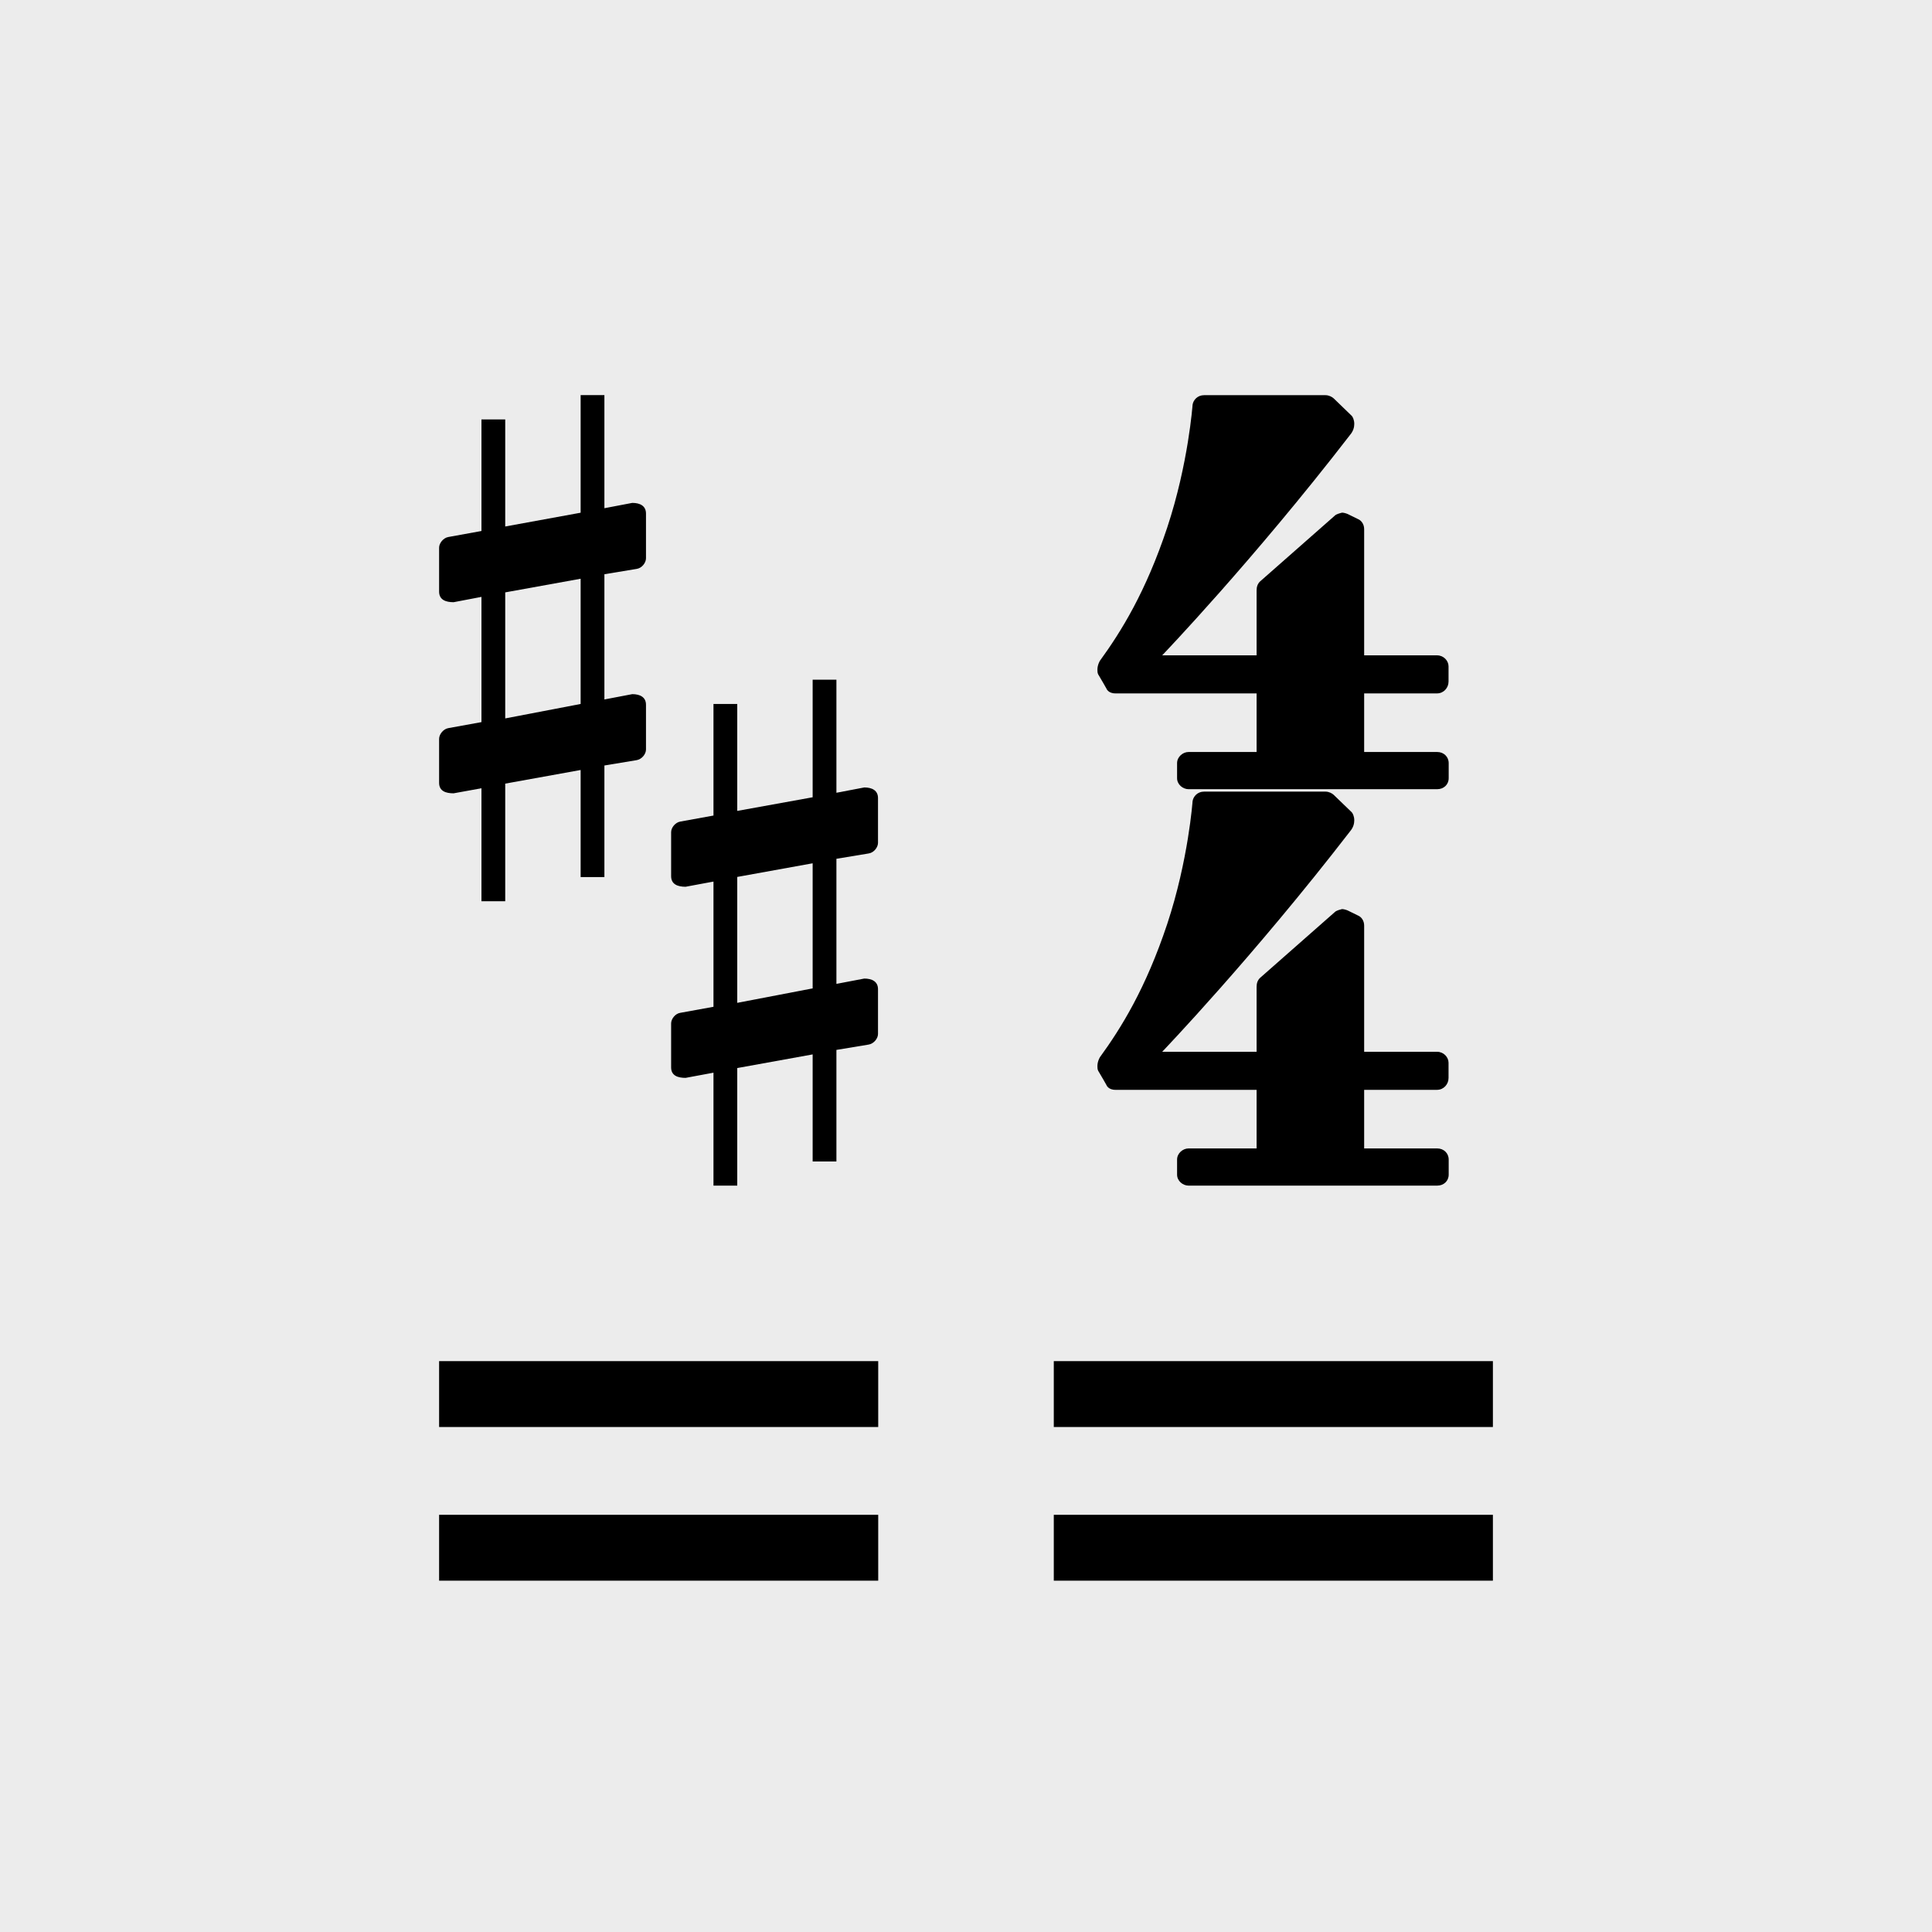 <?xml version="1.0" encoding="UTF-8" standalone="no"?>
<!-- Created with Inkscape (http://www.inkscape.org/) -->

<svg
   width="11.642mm"
   height="11.642mm"
   viewBox="0 0 11.642 11.642"
   version="1.1"
   id="svg1"
   inkscape:version="1.3 (0e150ed6c4, 2023-07-21)"
   sodipodi:docname="Tool-Unify.svg"
   xml:space="preserve"
   xmlns:inkscape="http://www.inkscape.org/namespaces/inkscape"
   xmlns:sodipodi="http://sodipodi.sourceforge.net/DTD/sodipodi-0.dtd"
   xmlns="http://www.w3.org/2000/svg"
   xmlns:svg="http://www.w3.org/2000/svg"><sodipodi:namedview
     id="namedview1"
     pagecolor="#ffffff"
     bordercolor="#666666"
     borderopacity="1.0"
     inkscape:showpageshadow="2"
     inkscape:pageopacity="0.0"
     inkscape:pagecheckerboard="0"
     inkscape:deskcolor="#d1d1d1"
     inkscape:document-units="px"
     showgrid="true"
     showguides="true"
     inkscape:zoom="11.313708"
     inkscape:cx="22.627418"
     inkscape:cy="24.174214"
     inkscape:window-width="2560"
     inkscape:window-height="1017"
     inkscape:window-x="-8"
     inkscape:window-y="-8"
     inkscape:window-maximized="1"
     inkscape:current-layer="layer1"><inkscape:grid
       id="grid1"
       units="px"
       originx="0"
       originy="0"
       spacingx="0.265"
       spacingy="0.265"
       empcolor="#3f3fff"
       empopacity="0.251"
       color="#3f3fff"
       opacity="0.125"
       empspacing="1"
       dotted="false"
       gridanglex="30"
       gridanglez="30"
       visible="true" /><sodipodi:guide
       position="5.821,-1.323"
       orientation="-1,0"
       id="guide1"
       inkscape:locked="false"
       inkscape:label=""
       inkscape:color="rgb(0,134,229)" /><sodipodi:guide
       position="12.171,5.821"
       orientation="0,-1"
       id="guide2"
       inkscape:locked="false" /><sodipodi:guide
       position="2.117,8.202"
       orientation="1,0"
       id="guide4"
       inkscape:locked="false" /><sodipodi:guide
       position="11.112,9.525"
       orientation="0,-1"
       id="guide5"
       inkscape:locked="false" /><sodipodi:guide
       position="9.525,8.202"
       orientation="1,0"
       id="guide6"
       inkscape:locked="false" /><sodipodi:guide
       position="11.642,2.117"
       orientation="0,-1"
       id="guide7"
       inkscape:locked="false" /></sodipodi:namedview><defs
     id="defs1" /><g
     inkscape:label="Ebene 1"
     inkscape:groupmode="layer"
     id="layer1"><rect
       style="display:inline;fill:#ececec;fill-opacity:1;stroke-width:0.529"
       id="rect5"
       width="11.642"
       height="11.642"
       x="0"
       y="0"
       ry="0" /><rect
       style="opacity:1;fill:#000000;stroke-width:0.29"
       id="rect4"
       width="2.646"
       height="0.397"
       x="2.646"
       y="8.202" /><rect
       style="fill:#000000;stroke-width:0.29"
       id="rect4-9"
       width="2.646"
       height="0.397"
       x="2.646"
       y="9.128" /><rect
       style="fill:#000000;stroke-width:0.29"
       id="rect4-4"
       width="2.646"
       height="0.397"
       x="6.35"
       y="8.202" /><rect
       style="fill:#000000;stroke-width:0.29"
       id="rect4-9-2"
       width="2.646"
       height="0.397"
       x="6.35"
       y="9.128" /><g
       id="g5"
       transform="matrix(0.918,0,0,0.822,2.646,2.381)"
       style="fill:#000000"><path
         class="KeySig"
         d="m 1.296,1.274 c 0.034,-0.005 0.062,-0.044 0.062,-0.078 V 0.868 c 0,-0.056 -0.039,-0.078 -0.09,-0.078 l -0.183,0.039 V 0 H 0.929 V 0.862 L 0.434,0.963 V 0.178 H 0.278 V 0.996 L 0.061,1.04 C 0.028,1.046 0,1.085 0,1.118 v 0.322 c 0,0.061 0.044,0.078 0.095,0.078 l 0.183,-0.039 v 0.918 l -0.217,0.044 C 0.028,2.447 3e-7,2.486 3e-7,2.52 v 0.322 c 0,0.061 0.044,0.077 0.095,0.077 L 0.278,2.882 V 3.71 H 0.434 V 2.848 L 0.929,2.748 V 3.533 H 1.085 V 2.715 l 0.211,-0.039 c 0.034,-0.006 0.062,-0.044 0.062,-0.078 V 2.27 c 0,-0.056 -0.039,-0.078 -0.09,-0.078 l -0.183,0.039 V 1.313 L 1.296,1.274 M 0.434,1.446 0.929,1.346 V 2.264 L 0.434,2.37 V 1.446"
         id="path95"
         style="stroke-width:0.056;fill:#000000" /><path
         class="KeySig"
         d="m 2.819,3.36 c 0.034,-0.005 0.062,-0.044 0.062,-0.078 V 2.954 c 0,-0.056 -0.039,-0.078 -0.09,-0.078 L 2.608,2.915 V 2.086 H 2.452 V 2.948 L 1.957,3.048 V 2.264 H 1.801 v 0.818 l -0.217,0.044 c -0.033,0.006 -0.061,0.044 -0.061,0.078 V 3.526 c 0,0.061 0.044,0.078 0.095,0.078 L 1.801,3.566 v 0.918 l -0.217,0.044 c -0.033,0.005 -0.061,0.044 -0.061,0.078 v 0.322 c 0,0.061 0.044,0.077 0.095,0.077 L 1.801,4.967 V 5.795 H 1.957 V 4.933 l 0.495,-0.1 v 0.785 h 0.156 v -0.818 l 0.211,-0.039 c 0.034,-0.006 0.062,-0.044 0.062,-0.078 V 4.355 c 0,-0.056 -0.039,-0.078 -0.09,-0.078 L 2.608,4.316 V 3.399 L 2.819,3.36 M 1.957,3.532 2.452,3.432 V 4.349 L 1.957,4.455 V 3.532"
         id="path96"
         style="stroke-width:0.056;fill:#000000" /></g><g
       id="g4"
       transform="matrix(0.889,0,0,0.859,2.816,0.781)"
       style="fill:#000000"><path
         class="TimeSig"
         d="M 5.35,3.955 V 4.366 H 4.889 c -0.039,0 -0.078,0.034 -0.078,0.078 V 4.55 c 0,0.044 0.039,0.077 0.078,0.077 h 1.685 c 0.045,0 0.078,-0.033 0.078,-0.077 V 4.444 c 0,-0.044 -0.033,-0.078 -0.078,-0.078 H 6.079 V 3.955 h 0.494 c 0.045,0 0.078,-0.039 0.078,-0.083 V 3.765 c 0,-0.039 -0.033,-0.077 -0.078,-0.077 H 6.079 V 2.803 c 0,-0.033 -0.017,-0.061 -0.044,-0.072 L 5.968,2.697 c -0.011,-0.005 -0.028,-0.01 -0.039,-0.01 -0.017,0.005 -0.039,0.01 -0.05,0.022 L 5.373,3.17 c -0.017,0.017 -0.023,0.039 -0.023,0.062 V 3.688 H 4.71 c 0,0 0.618,-0.667 1.274,-1.547 0.023,-0.028 0.028,-0.056 0.028,-0.077 0,-0.028 -0.011,-0.05 -0.017,-0.056 L 5.873,1.886 c -0.011,-0.011 -0.033,-0.023 -0.056,-0.023 -0.033,0 -0.785,0 -0.823,0 -0.045,0 -0.073,0.034 -0.078,0.067 0,0 -0.028,0.412 -0.172,0.862 -0.145,0.451 -0.312,0.729 -0.456,0.934 0,0 -0.017,0.028 -0.017,0.062 0,0.011 0,0.022 0.005,0.033 0.023,0.039 0.056,0.1 0.056,0.1 0,0 0.011,0.034 0.061,0.034 h 0.957"
         id="path99"
         style="stroke-width:0.056;fill:#000000" /><path
         class="TimeSig"
         d="M 5.35,6.736 V 7.147 H 4.889 c -0.039,0 -0.078,0.034 -0.078,0.078 v 0.106 c 0,0.044 0.039,0.077 0.078,0.077 h 1.685 c 0.045,0 0.078,-0.033 0.078,-0.077 V 7.225 c 0,-0.044 -0.033,-0.078 -0.078,-0.078 H 6.079 V 6.736 h 0.494 c 0.045,0 0.078,-0.039 0.078,-0.083 V 6.546 c 0,-0.039 -0.033,-0.077 -0.078,-0.077 H 6.079 V 5.584 c 0,-0.033 -0.017,-0.061 -0.044,-0.072 L 5.968,5.478 c -0.011,-0.005 -0.028,-0.01 -0.039,-0.01 -0.017,0.005 -0.039,0.01 -0.05,0.022 L 5.373,5.951 c -0.017,0.017 -0.023,0.039 -0.023,0.062 V 6.469 H 4.71 c 0,0 0.618,-0.667 1.274,-1.547 0.023,-0.028 0.028,-0.056 0.028,-0.077 0,-0.028 -0.011,-0.05 -0.017,-0.056 L 5.873,4.667 c -0.011,-0.011 -0.033,-0.023 -0.056,-0.023 -0.033,0 -0.785,0 -0.823,0 -0.045,0 -0.073,0.034 -0.078,0.067 0,0 -0.028,0.412 -0.172,0.862 -0.145,0.451 -0.312,0.729 -0.456,0.934 0,0 -0.017,0.028 -0.017,0.062 0,0.011 0,0.022 0.005,0.033 0.023,0.039 0.056,0.1 0.056,0.1 0,0 0.011,0.034 0.061,0.034 h 0.957"
         id="path100"
         style="stroke-width:0.056;fill:#000000" /></g></g><style
     type="text/css"
     id="style1">&#10;	.st0{fill:none;stroke:#000000;stroke-width:2;stroke-linecap:round;stroke-linejoin:round;stroke-miterlimit:10;}&#10;</style><style
     type="text/css"
     id="style1-9">&#10;	.st0{fill:none;stroke:#000000;stroke-width:2;stroke-linecap:round;stroke-linejoin:round;stroke-miterlimit:10;}&#10;</style></svg>
